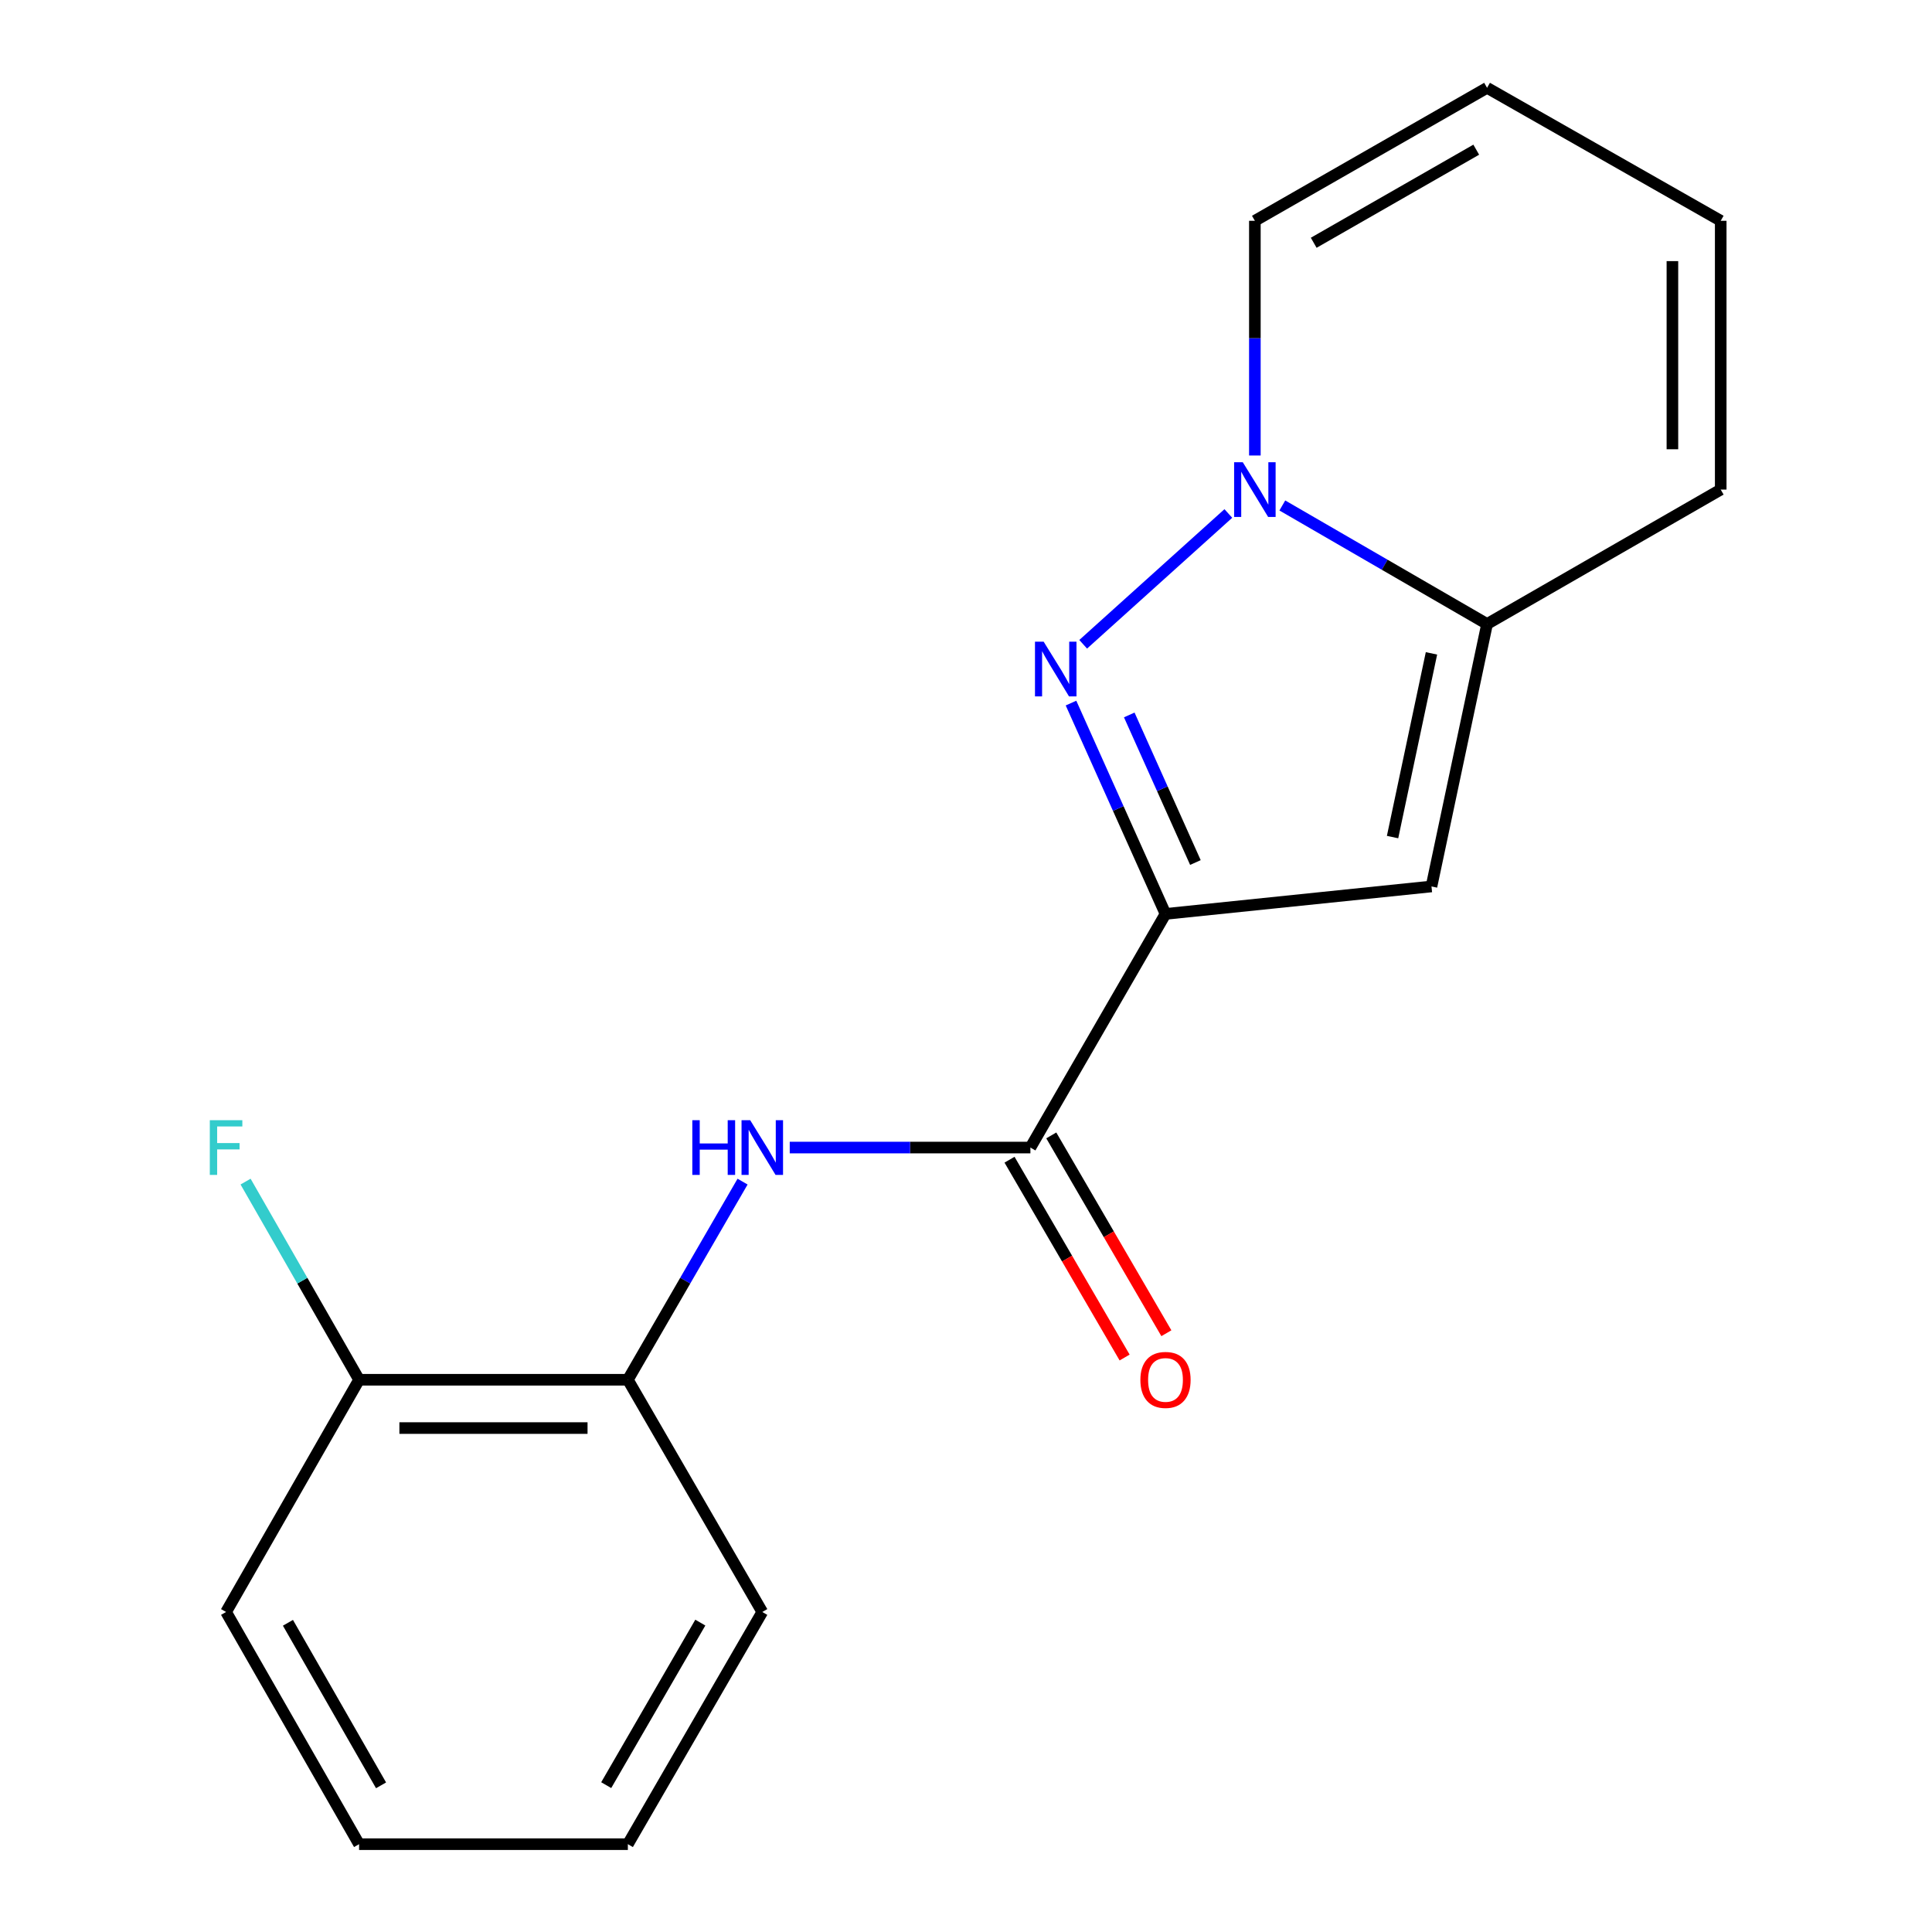 <?xml version='1.0' encoding='iso-8859-1'?>
<svg version='1.1' baseProfile='full'
              xmlns='http://www.w3.org/2000/svg'
                      xmlns:rdkit='http://www.rdkit.org/xml'
                      xmlns:xlink='http://www.w3.org/1999/xlink'
                  xml:space='preserve'
width='1000px' height='1000px' viewBox='0 0 1000 1000'>
<!-- END OF HEADER -->
<rect style='opacity:1.0;fill:#FFFFFF;stroke:none' width='1000' height='1000' x='0' y='0'> </rect>
<path class='bond-0' d='M 603.26,473.037 L 578.804,418.475' style='fill:none;fill-rule:evenodd;stroke:#000000;stroke-width:6px;stroke-linecap:butt;stroke-linejoin:miter;stroke-opacity:1' />
<path class='bond-0' d='M 578.804,418.475 L 554.349,363.913' style='fill:none;fill-rule:evenodd;stroke:#0000FF;stroke-width:6px;stroke-linecap:butt;stroke-linejoin:miter;stroke-opacity:1' />
<path class='bond-0' d='M 618.74,446.442 L 601.621,408.248' style='fill:none;fill-rule:evenodd;stroke:#000000;stroke-width:6px;stroke-linecap:butt;stroke-linejoin:miter;stroke-opacity:1' />
<path class='bond-0' d='M 601.621,408.248 L 584.502,370.055' style='fill:none;fill-rule:evenodd;stroke:#0000FF;stroke-width:6px;stroke-linecap:butt;stroke-linejoin:miter;stroke-opacity:1' />
<path class='bond-2' d='M 603.26,473.037 L 740.935,458.827' style='fill:none;fill-rule:evenodd;stroke:#000000;stroke-width:6px;stroke-linecap:butt;stroke-linejoin:miter;stroke-opacity:1' />
<path class='bond-4' d='M 603.26,473.037 L 533.332,593.973' style='fill:none;fill-rule:evenodd;stroke:#000000;stroke-width:6px;stroke-linecap:butt;stroke-linejoin:miter;stroke-opacity:1' />
<path class='bond-1' d='M 560.654,333.478 L 635.787,265.777' style='fill:none;fill-rule:evenodd;stroke:#0000FF;stroke-width:6px;stroke-linecap:butt;stroke-linejoin:miter;stroke-opacity:1' />
<path class='bond-7' d='M 649.517,235.767 L 649.517,175.026' style='fill:none;fill-rule:evenodd;stroke:#0000FF;stroke-width:6px;stroke-linecap:butt;stroke-linejoin:miter;stroke-opacity:1' />
<path class='bond-7' d='M 649.517,175.026 L 649.517,114.285' style='fill:none;fill-rule:evenodd;stroke:#000000;stroke-width:6px;stroke-linecap:butt;stroke-linejoin:miter;stroke-opacity:1' />
<path class='bond-18' d='M 663.729,261.633 L 716.716,292.309' style='fill:none;fill-rule:evenodd;stroke:#0000FF;stroke-width:6px;stroke-linecap:butt;stroke-linejoin:miter;stroke-opacity:1' />
<path class='bond-18' d='M 716.716,292.309 L 769.703,322.985' style='fill:none;fill-rule:evenodd;stroke:#000000;stroke-width:6px;stroke-linecap:butt;stroke-linejoin:miter;stroke-opacity:1' />
<path class='bond-3' d='M 740.935,458.827 L 769.703,322.985' style='fill:none;fill-rule:evenodd;stroke:#000000;stroke-width:6px;stroke-linecap:butt;stroke-linejoin:miter;stroke-opacity:1' />
<path class='bond-3' d='M 720.789,433.27 L 740.927,338.181' style='fill:none;fill-rule:evenodd;stroke:#000000;stroke-width:6px;stroke-linecap:butt;stroke-linejoin:miter;stroke-opacity:1' />
<path class='bond-8' d='M 769.703,322.985 L 890.64,253.405' style='fill:none;fill-rule:evenodd;stroke:#000000;stroke-width:6px;stroke-linecap:butt;stroke-linejoin:miter;stroke-opacity:1' />
<path class='bond-5' d='M 533.332,593.973 L 471.051,593.973' style='fill:none;fill-rule:evenodd;stroke:#000000;stroke-width:6px;stroke-linecap:butt;stroke-linejoin:miter;stroke-opacity:1' />
<path class='bond-5' d='M 471.051,593.973 L 408.769,593.973' style='fill:none;fill-rule:evenodd;stroke:#0000FF;stroke-width:6px;stroke-linecap:butt;stroke-linejoin:miter;stroke-opacity:1' />
<path class='bond-9' d='M 522.526,600.261 L 552.313,651.456' style='fill:none;fill-rule:evenodd;stroke:#000000;stroke-width:6px;stroke-linecap:butt;stroke-linejoin:miter;stroke-opacity:1' />
<path class='bond-9' d='M 552.313,651.456 L 582.1,702.651' style='fill:none;fill-rule:evenodd;stroke:#FF0000;stroke-width:6px;stroke-linecap:butt;stroke-linejoin:miter;stroke-opacity:1' />
<path class='bond-9' d='M 544.138,587.686 L 573.925,638.881' style='fill:none;fill-rule:evenodd;stroke:#000000;stroke-width:6px;stroke-linecap:butt;stroke-linejoin:miter;stroke-opacity:1' />
<path class='bond-9' d='M 573.925,638.881 L 603.712,690.076' style='fill:none;fill-rule:evenodd;stroke:#FF0000;stroke-width:6px;stroke-linecap:butt;stroke-linejoin:miter;stroke-opacity:1' />
<path class='bond-6' d='M 384.352,611.605 L 354.665,662.882' style='fill:none;fill-rule:evenodd;stroke:#0000FF;stroke-width:6px;stroke-linecap:butt;stroke-linejoin:miter;stroke-opacity:1' />
<path class='bond-6' d='M 354.665,662.882 L 324.979,714.16' style='fill:none;fill-rule:evenodd;stroke:#000000;stroke-width:6px;stroke-linecap:butt;stroke-linejoin:miter;stroke-opacity:1' />
<path class='bond-10' d='M 324.979,714.16 L 185.859,714.16' style='fill:none;fill-rule:evenodd;stroke:#000000;stroke-width:6px;stroke-linecap:butt;stroke-linejoin:miter;stroke-opacity:1' />
<path class='bond-10' d='M 304.111,739.164 L 206.727,739.164' style='fill:none;fill-rule:evenodd;stroke:#000000;stroke-width:6px;stroke-linecap:butt;stroke-linejoin:miter;stroke-opacity:1' />
<path class='bond-14' d='M 324.979,714.16 L 394.56,834.359' style='fill:none;fill-rule:evenodd;stroke:#000000;stroke-width:6px;stroke-linecap:butt;stroke-linejoin:miter;stroke-opacity:1' />
<path class='bond-11' d='M 649.517,114.285 L 769.703,45.455' style='fill:none;fill-rule:evenodd;stroke:#000000;stroke-width:6px;stroke-linecap:butt;stroke-linejoin:miter;stroke-opacity:1' />
<path class='bond-11' d='M 679.972,125.658 L 764.102,77.477' style='fill:none;fill-rule:evenodd;stroke:#000000;stroke-width:6px;stroke-linecap:butt;stroke-linejoin:miter;stroke-opacity:1' />
<path class='bond-12' d='M 890.64,253.405 L 890.64,114.285' style='fill:none;fill-rule:evenodd;stroke:#000000;stroke-width:6px;stroke-linecap:butt;stroke-linejoin:miter;stroke-opacity:1' />
<path class='bond-12' d='M 865.636,232.537 L 865.636,135.153' style='fill:none;fill-rule:evenodd;stroke:#000000;stroke-width:6px;stroke-linecap:butt;stroke-linejoin:miter;stroke-opacity:1' />
<path class='bond-13' d='M 185.859,714.16 L 156.484,662.878' style='fill:none;fill-rule:evenodd;stroke:#000000;stroke-width:6px;stroke-linecap:butt;stroke-linejoin:miter;stroke-opacity:1' />
<path class='bond-13' d='M 156.484,662.878 L 127.109,611.596' style='fill:none;fill-rule:evenodd;stroke:#33CCCC;stroke-width:6px;stroke-linecap:butt;stroke-linejoin:miter;stroke-opacity:1' />
<path class='bond-15' d='M 185.859,714.16 L 117.015,834.359' style='fill:none;fill-rule:evenodd;stroke:#000000;stroke-width:6px;stroke-linecap:butt;stroke-linejoin:miter;stroke-opacity:1' />
<path class='bond-19' d='M 769.703,45.455 L 890.64,114.285' style='fill:none;fill-rule:evenodd;stroke:#000000;stroke-width:6px;stroke-linecap:butt;stroke-linejoin:miter;stroke-opacity:1' />
<path class='bond-16' d='M 394.56,834.359 L 324.979,954.545' style='fill:none;fill-rule:evenodd;stroke:#000000;stroke-width:6px;stroke-linecap:butt;stroke-linejoin:miter;stroke-opacity:1' />
<path class='bond-16' d='M 362.483,839.86 L 313.777,923.99' style='fill:none;fill-rule:evenodd;stroke:#000000;stroke-width:6px;stroke-linecap:butt;stroke-linejoin:miter;stroke-opacity:1' />
<path class='bond-20' d='M 117.015,834.359 L 185.859,954.545' style='fill:none;fill-rule:evenodd;stroke:#000000;stroke-width:6px;stroke-linecap:butt;stroke-linejoin:miter;stroke-opacity:1' />
<path class='bond-20' d='M 149.038,839.959 L 197.229,924.089' style='fill:none;fill-rule:evenodd;stroke:#000000;stroke-width:6px;stroke-linecap:butt;stroke-linejoin:miter;stroke-opacity:1' />
<path class='bond-17' d='M 324.979,954.545 L 185.859,954.545' style='fill:none;fill-rule:evenodd;stroke:#000000;stroke-width:6px;stroke-linecap:butt;stroke-linejoin:miter;stroke-opacity:1' />
<path  class='atom-1' d='M 540.185 332.121
L 549.465 347.121
Q 550.385 348.601, 551.865 351.281
Q 553.345 353.961, 553.425 354.121
L 553.425 332.121
L 557.185 332.121
L 557.185 360.441
L 553.305 360.441
L 543.345 344.041
Q 542.185 342.121, 540.945 339.921
Q 539.745 337.721, 539.385 337.041
L 539.385 360.441
L 535.705 360.441
L 535.705 332.121
L 540.185 332.121
' fill='#0000FF'/>
<path  class='atom-2' d='M 643.257 239.245
L 652.537 254.245
Q 653.457 255.725, 654.937 258.405
Q 656.417 261.085, 656.497 261.245
L 656.497 239.245
L 660.257 239.245
L 660.257 267.565
L 656.377 267.565
L 646.417 251.165
Q 645.257 249.245, 644.017 247.045
Q 642.817 244.845, 642.457 244.165
L 642.457 267.565
L 638.777 267.565
L 638.777 239.245
L 643.257 239.245
' fill='#0000FF'/>
<path  class='atom-6' d='M 358.34 579.813
L 362.18 579.813
L 362.18 591.853
L 376.66 591.853
L 376.66 579.813
L 380.5 579.813
L 380.5 608.133
L 376.66 608.133
L 376.66 595.053
L 362.18 595.053
L 362.18 608.133
L 358.34 608.133
L 358.34 579.813
' fill='#0000FF'/>
<path  class='atom-6' d='M 388.3 579.813
L 397.58 594.813
Q 398.5 596.293, 399.98 598.973
Q 401.46 601.653, 401.54 601.813
L 401.54 579.813
L 405.3 579.813
L 405.3 608.133
L 401.42 608.133
L 391.46 591.733
Q 390.3 589.813, 389.06 587.613
Q 387.86 585.413, 387.5 584.733
L 387.5 608.133
L 383.82 608.133
L 383.82 579.813
L 388.3 579.813
' fill='#0000FF'/>
<path  class='atom-10' d='M 590.26 714.24
Q 590.26 707.44, 593.62 703.64
Q 596.98 699.84, 603.26 699.84
Q 609.54 699.84, 612.9 703.64
Q 616.26 707.44, 616.26 714.24
Q 616.26 721.12, 612.86 725.04
Q 609.46 728.92, 603.26 728.92
Q 597.02 728.92, 593.62 725.04
Q 590.26 721.16, 590.26 714.24
M 603.26 725.72
Q 607.58 725.72, 609.9 722.84
Q 612.26 719.92, 612.26 714.24
Q 612.26 708.68, 609.9 705.88
Q 607.58 703.04, 603.26 703.04
Q 598.94 703.04, 596.58 705.84
Q 594.26 708.64, 594.26 714.24
Q 594.26 719.96, 596.58 722.84
Q 598.94 725.72, 603.26 725.72
' fill='#FF0000'/>
<path  class='atom-14' d='M 108.595 579.813
L 125.435 579.813
L 125.435 583.053
L 112.395 583.053
L 112.395 591.653
L 123.995 591.653
L 123.995 594.933
L 112.395 594.933
L 112.395 608.133
L 108.595 608.133
L 108.595 579.813
' fill='#33CCCC'/>
</svg>
